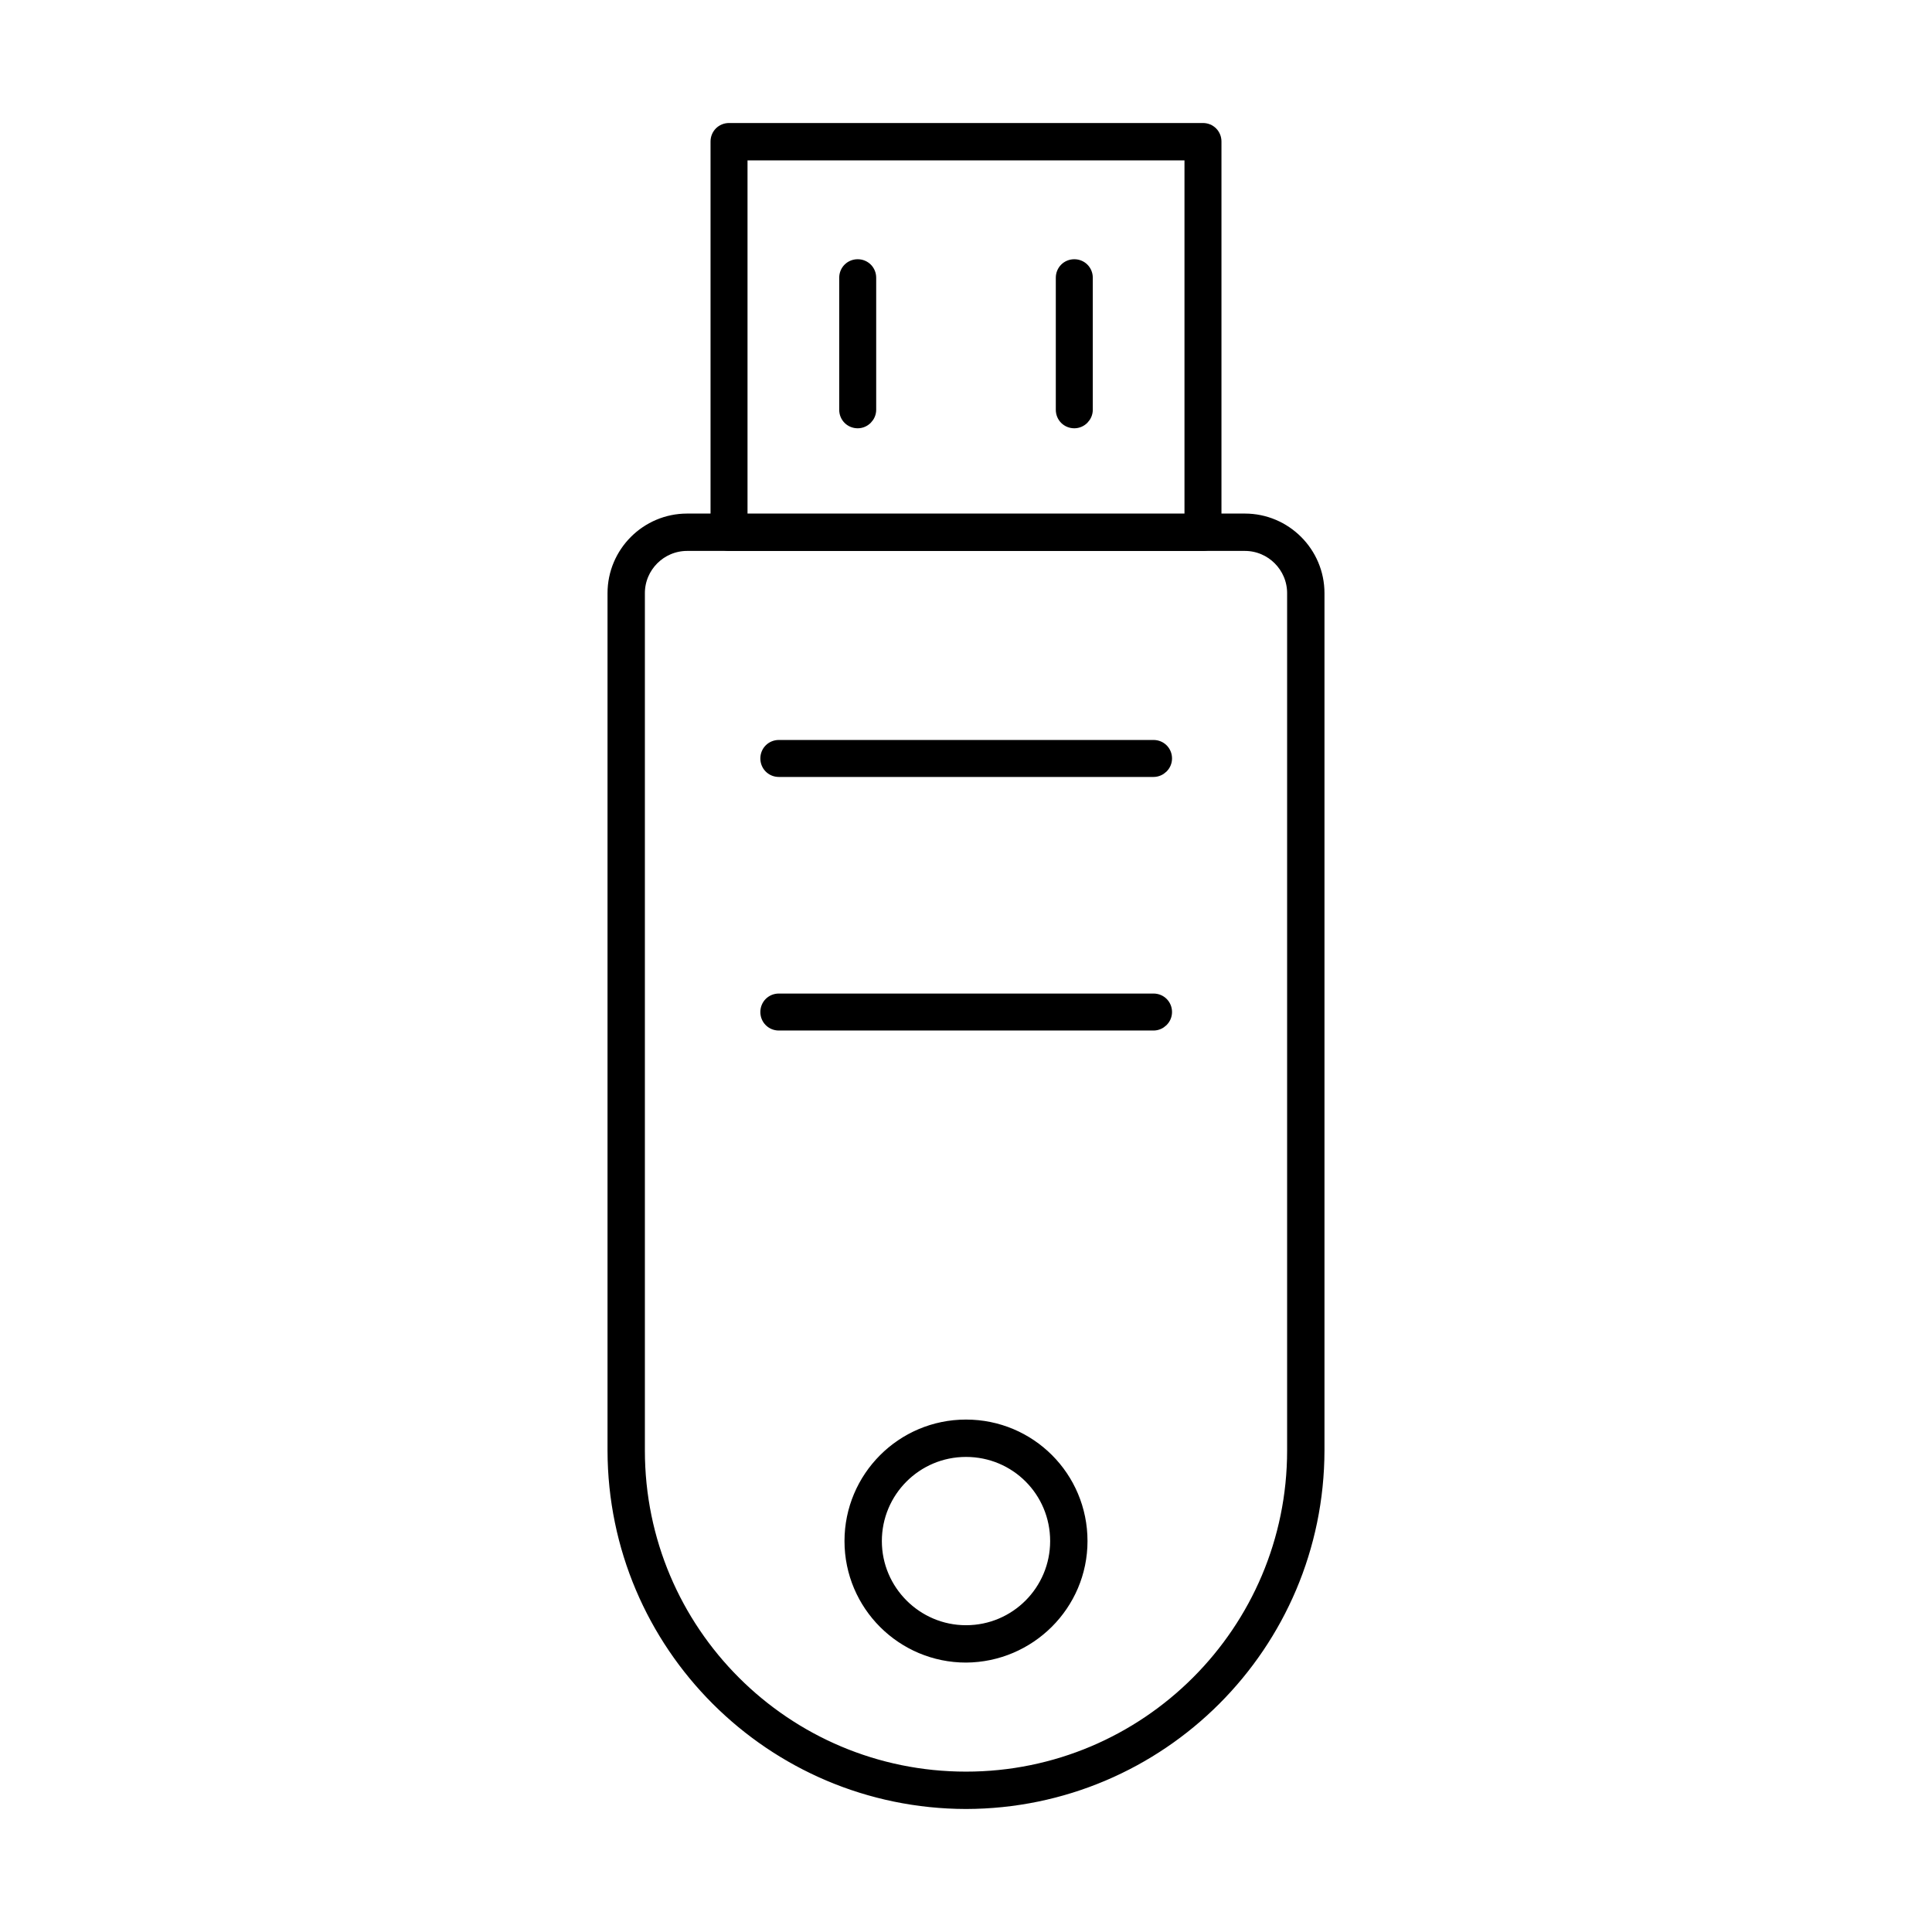 <?xml version="1.0" encoding="UTF-8"?> <svg xmlns="http://www.w3.org/2000/svg" xmlns:xlink="http://www.w3.org/1999/xlink" version="1.1" id="Layer_1" x="0px" y="0px" viewBox="0 0 512 512" style="enable-background:new 0 0 512 512;" xml:space="preserve"> <style type="text/css"> .st0{stroke:#000000;stroke-width:3;stroke-miterlimit:10;} </style> <path class="st0" d="M256,477.9c-51.6-0.1-93.4-41.9-93.5-93.5V157.2c0-10.8,8.8-19.6,19.6-19.6h147.8c10.8,0,19.6,8.8,19.6,19.6 v227.2C349.4,436,307.6,477.8,256,477.9z M182.1,144.5c-7,0-12.7,5.7-12.7,12.7v227.2c0,47.9,38.8,86.6,86.6,86.6 s86.6-38.8,86.6-86.6V157.2c0-7-5.7-12.7-12.7-12.7L182.1,144.5z"></path> <path class="st0" d="M318.8,144.5H193.2c-1.9,0-3.4-1.5-3.4-3.4V37.5c0-1.9,1.5-3.4,3.4-3.4h125.6c1.9,0,3.4,1.5,3.4,3.4v103.5 C322.2,143,320.7,144.5,318.8,144.5z M196.6,137.7h118.8V41H196.6V137.7z"></path> <path class="st0" d="M284.7,112c-1.9,0-3.4-1.5-3.4-3.4v-35c0-1.9,1.5-3.4,3.4-3.4s3.4,1.5,3.4,3.4v35 C288.1,110.4,286.6,112,284.7,112z"></path> <path class="st0" d="M227.3,112c-1.9,0-3.4-1.5-3.4-3.4v-35c0-1.9,1.5-3.4,3.4-3.4c1.9,0,3.4,1.5,3.4,3.4v35 C230.7,110.4,229.2,112,227.3,112z"></path> <path class="st0" d="M305.7,204.4h-99.3c-1.9,0-3.4-1.5-3.4-3.4s1.5-3.4,3.4-3.4h99.3c1.9,0,3.4,1.5,3.4,3.4 S307.5,204.4,305.7,204.4z"></path> <path class="st0" d="M305.7,271.6h-99.3c-1.9,0-3.4-1.5-3.4-3.4s1.5-3.4,3.4-3.4h99.3c1.9,0,3.4,1.5,3.4,3.4 S307.5,271.6,305.7,271.6z"></path> <path class="st0" d="M256,439.1c-16.9,0-30.7-13.7-30.7-30.7c0-16.9,13.7-30.7,30.7-30.7s30.7,13.7,30.7,30.7l0,0 C286.7,425.3,272.9,439,256,439.1z M256,384.6c-13.2,0-23.8,10.7-23.8,23.8s10.7,23.8,23.8,23.8c13.2,0,23.8-10.7,23.8-23.8 c0,0,0,0,0,0C279.8,395.2,269.2,384.6,256,384.6z"></path> </svg> 
